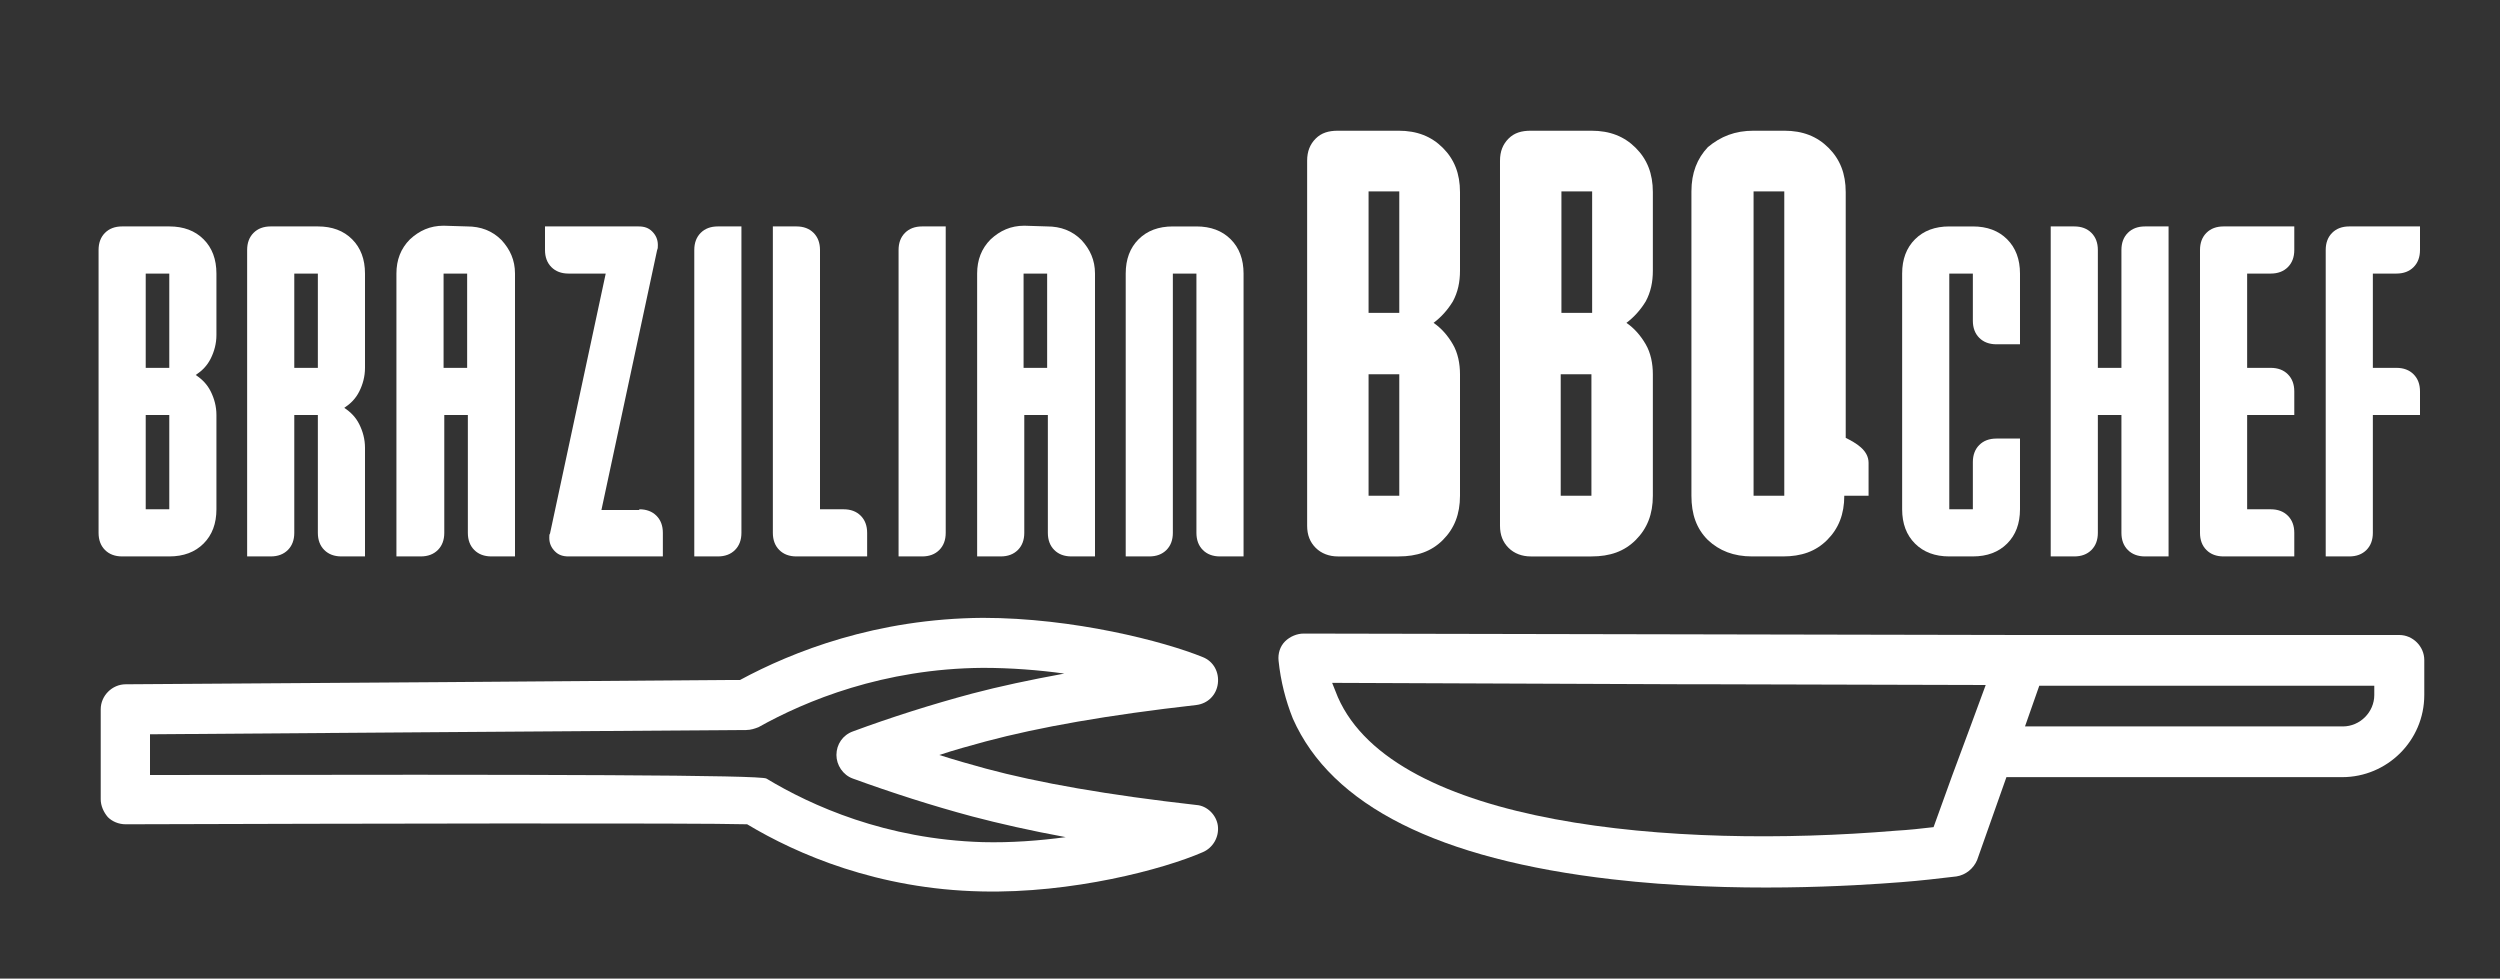 <svg version="1.2" xmlns="http://www.w3.org/2000/svg" viewBox="0 0 350 137" width="350" height="137">
	<rect x="0" y="0" width="350" height="137" fill="#333333" stroke="none"/>
	<title>BBQ-CHEF-LOG-1-WHITE-svg</title>
	<style>
		.s0 { fill: #ffffff } 
	</style>
	<g id="Layer">
		<g id="Layer">
			<g id="Layer">
				<g id="Layer">
					<path id="Layer" class="s0" d="m272.9 77.9q-3 0-4.8-1.8-1.8-1.8-1.8-4.8v-33q0-3 1.8-4.8 1.8-1.8 4.8-1.8h3.3q3 0 4.8 1.8 1.8 1.8 1.8 4.8v9.9h-3.3q-1.5 0-2.4-0.9-0.9-0.9-0.9-2.4v-6.6h-3.3v33h3.3v-6.6q0-1.5 0.9-2.4 0.9-0.9 2.4-0.9h3.3v9.9q0 3-1.8 4.8-1.8 1.8-4.8 1.8z"/>
				</g>
			</g>
		</g>
		<g id="Layer">
			<g id="Layer">
				<g id="Layer">
					<path id="Layer" class="s0" d="m303.6 31.7v46.2h-3.3q-1.5 0-2.4-0.9-0.9-0.9-0.9-2.4v-16.5h-3.3v16.5q0 1.5-0.9 2.4-0.9 0.9-2.4 0.9h-3.3v-46.2h3.3q1.5 0 2.4 0.9 0.9 0.9 0.9 2.4v16.5h3.3v-16.5q0-1.5 0.9-2.4 0.9-0.9 2.4-0.9z"/>
				</g>
			</g>
		</g>
		<g id="Layer">
			<g id="Layer">
				<g id="Layer">
					<path id="Layer" class="s0" d="m314.6 38.3v13.2h3.3q1.5 0 2.4 0.9 0.9 0.9 0.9 2.4v3.3h-6.6v13.2h3.3q1.5 0 2.4 0.9 0.9 0.9 0.9 2.4v3.3h-9.9q-1.5 0-2.4-0.9-0.9-0.9-0.9-2.4v-39.6q0-1.5 0.9-2.4 0.9-0.9 2.4-0.9h9.9v3.3q0 1.5-0.9 2.4-0.9 0.9-2.4 0.9z"/>
				</g>
			</g>
		</g>
		<g id="Layer">
			<g id="Layer">
				<g id="Layer">
					<path id="Layer" class="s0" d="m332.2 38.3v13.2h3.3q1.5 0 2.4 0.9 0.9 0.9 0.9 2.4v3.3h-6.6v16.5q0 1.5-0.9 2.4-0.9 0.9-2.4 0.9h-3.3v-42.9q0-1.5 0.9-2.4 0.9-0.9 2.4-0.9h9.9v3.3q0 1.5-0.9 2.4-0.9 0.9-2.4 0.9z"/>
				</g>
			</g>
		</g>
		<g id="Layer">
			<g id="Layer">
				<g id="Layer">
					<path id="Layer" fill-rule="evenodd" class="s0" d="m30.3 46.9c0 1.2-0.3 2.3-0.8 3.3-0.5 1-1.2 1.7-2.1 2.3 0.9 0.6 1.6 1.3 2.1 2.3 0.5 1 0.8 2.1 0.8 3.3v13.2q0 3-1.8 4.8-1.8 1.8-4.8 1.8h-6.6q-1.5 0-2.4-0.9-0.9-0.9-0.9-2.4v-39.6q0-1.5 0.9-2.4 0.9-0.9 2.4-0.9h6.6q3 0 4.8 1.8 1.8 1.8 1.8 4.8zm-9.9 4.6h3.3v-13.2h-3.3zm3.3 19.8v-13.2h-3.3v13.2z"/>
				</g>
			</g>
		</g>
		<g id="Layer">
			<g id="Layer">
				<g id="Layer">
					<path id="Layer" fill-rule="evenodd" class="s0" d="m51.1 51.5c0 1.2-0.3 2.3-0.8 3.3-0.5 1-1.2 1.7-2.1 2.3 0.9 0.6 1.6 1.3 2.1 2.3 0.5 1 0.8 2.1 0.8 3.3v15.2h-3.3q-1.5 0-2.4-0.9-0.9-0.9-0.9-2.4v-16.5h-3.3v16.5q0 1.5-0.9 2.4-0.9 0.9-2.4 0.9h-3.3v-42.9q0-1.5 0.9-2.4 0.9-0.9 2.4-0.9h6.6q3 0 4.8 1.8 1.8 1.8 1.8 4.8zm-9.9 0h3.3v-13.2h-3.3z"/>
				</g>
			</g>
		</g>
		<g id="Layer">
			<g id="Layer">
				<g id="Layer">
					<path id="Layer" fill-rule="evenodd" class="s0" d="m65.4 31.7c1.9 0 3.5 0.6 4.8 1.9 1.2 1.3 1.9 2.8 1.9 4.7v39.6h-3.3q-1.5 0-2.4-0.9-0.9-0.9-0.9-2.4v-16.5h-3.3v16.5q0 1.5-0.9 2.4-0.9 0.9-2.4 0.9h-3.4v-39.6c0-1.9 0.6-3.5 1.9-4.8 1.3-1.2 2.8-1.9 4.7-1.9zm-3.3 19.8h3.3v-13.2h-3.3z"/>
				</g>
			</g>
		</g>
		<g id="Layer">
			<g id="Layer">
				<g id="Layer">
					<path id="Layer" class="s0" d="m89.5 71.3q1.5 0 2.4 0.9 0.9 0.9 0.9 2.4v3.3h-13.2c-0.8 0-1.4-0.2-1.9-0.7-0.5-0.5-0.8-1.1-0.8-1.9 0-0.3 0-0.5 0.1-0.6l7.8-36.4h-5.2q-1.5 0-2.4-0.9-0.9-0.9-0.9-2.4v-3.3h13.1c0.8 0 1.4 0.2 1.9 0.7 0.5 0.5 0.8 1.1 0.8 1.9 0 0.3 0 0.5-0.1 0.7l-7.8 36.4h5.3z"/>
				</g>
			</g>
		</g>
		<g id="Layer">
			<g id="Layer">
				<g id="Layer">
					<path id="Layer" class="s0" d="m103.8 74.6q0 1.5-0.9 2.4-0.9 0.9-2.4 0.9h-3.3v-42.9q0-1.5 0.9-2.4 0.9-0.9 2.4-0.9h3.3z"/>
				</g>
			</g>
		</g>
		<g id="Layer">
			<g id="Layer">
				<g id="Layer">
					<path id="Layer" class="s0" d="m118.1 71.3q1.5 0 2.4 0.9 0.9 0.9 0.9 2.4v3.3h-9.9q-1.5 0-2.4-0.9-0.9-0.9-0.9-2.4v-42.9h3.3q1.5 0 2.4 0.9 0.9 0.9 0.9 2.4v36.3z"/>
				</g>
			</g>
		</g>
		<g id="Layer">
			<g id="Layer">
				<g id="Layer">
					<path id="Layer" class="s0" d="m132.4 74.6q0 1.5-0.9 2.4-0.9 0.9-2.4 0.9h-3.3v-42.9q0-1.5 0.9-2.4 0.9-0.9 2.4-0.9h3.3z"/>
				</g>
			</g>
		</g>
		<g id="Layer">
			<g id="Layer">
				<g id="Layer">
					<path id="Layer" fill-rule="evenodd" class="s0" d="m146.6 31.7c1.9 0 3.5 0.6 4.8 1.9 1.2 1.3 1.9 2.8 1.9 4.7v39.6h-3.3q-1.5 0-2.4-0.9-0.9-0.9-0.9-2.4v-16.5h-3.3v16.5q0 1.5-0.9 2.4-0.9 0.9-2.4 0.9h-3.3v-39.6c0-1.9 0.6-3.5 1.9-4.8 1.3-1.2 2.8-1.9 4.7-1.9zm-3.3 19.8h3.3v-13.2h-3.3z"/>
				</g>
			</g>
		</g>
		<g id="Layer">
			<g id="Layer">
				<g id="Layer">
					<path id="Layer" class="s0" d="m170.8 77.9q-1.5 0-2.4-0.9-0.9-0.9-0.9-2.4v-36.3h-3.3v36.3q0 1.5-0.9 2.4-0.9 0.9-2.4 0.9h-3.3v-39.6q0-3 1.8-4.8 1.8-1.8 4.8-1.8h3.3q3 0 4.8 1.8 1.8 1.8 1.8 4.8v39.6z"/>
				</g>
			</g>
		</g>
		<g id="Layer">
			<g id="Layer">
				<g id="Layer">
					<path id="Layer" fill-rule="evenodd" class="s0" d="m204.4 37.9c0 1.6-0.3 3-1 4.3q-1.1 1.8-2.7 3 1.6 1.1 2.7 3c0.7 1.2 1 2.7 1 4.2v17c0 2.6-0.8 4.6-2.4 6.2-1.6 1.6-3.6 2.3-6.2 2.3h-8.5c-1.2 0-2.3-0.4-3.1-1.2-0.8-0.8-1.2-1.8-1.2-3.1v-51.1c0-1.3 0.4-2.3 1.2-3.1 0.8-0.8 1.8-1.1 3.1-1.1h8.5c2.6 0 4.6 0.8 6.2 2.4 1.6 1.6 2.4 3.6 2.4 6.2zm-12.8 5.9h4.3v-17h-4.3zm4.3 25.6v-17h-4.3v17z"/>
				</g>
			</g>
		</g>
		<g id="Layer">
			<g id="Layer">
				<g id="Layer">
					<path id="Layer" fill-rule="evenodd" class="s0" d="m231.4 37.9c0 1.6-0.3 3-1 4.3q-1.1 1.8-2.7 3 1.6 1.1 2.7 3c0.7 1.2 1 2.7 1 4.2v17c0 2.6-0.8 4.6-2.4 6.2-1.6 1.6-3.6 2.3-6.2 2.3h-8.5c-1.2 0-2.3-0.4-3.1-1.2-0.8-0.8-1.2-1.8-1.2-3.1v-51.1c0-1.3 0.4-2.3 1.2-3.1 0.8-0.8 1.8-1.1 3.1-1.1h8.5c2.6 0 4.6 0.8 6.2 2.4 1.6 1.6 2.4 3.6 2.4 6.2zm-12.8 5.9h4.3v-17h-4.3zm4.2 25.6v-17h-4.3v17z"/>
				</g>
			</g>
		</g>
		<g id="Layer">
			<g id="Layer">
				<g id="Layer">
					<path id="Layer" fill-rule="evenodd" class="s0" d="m258.2 69.4c0 2.6-0.8 4.6-2.4 6.2-1.6 1.6-3.6 2.3-6.2 2.3h-4.3c-2.6 0-4.6-0.8-6.2-2.3-1.6-1.6-2.3-3.6-2.3-6.2v-42.6c0-2.6 0.8-4.6 2.3-6.2 1.8-1.5 3.8-2.3 6.4-2.3h4.3c2.6 0 4.6 0.8 6.2 2.4 1.6 1.6 2.4 3.6 2.4 6.2v34.4c1.4 0.7 3.2 1.7 3.2 3.5v4.6zm-8.4-42.6h-4.3v42.6h4.3z"/>
				</g>
			</g>
		</g>
		<path id="Layer" fill-rule="evenodd" class="s0" d="m104.6 115.4c-6.8-0.2-54.8-0.1-87 0-1 0-1.9-0.4-2.5-1-0.6-0.7-1-1.6-1-2.5v-12.6c0-1.9 1.6-3.5 3.5-3.5 15.6-0.1 30-0.2 44.3-0.3 12.9-0.1 25.8-0.2 39.7-0.3h2c7.4-4 19.1-8.6 34-8.7 12.7 0 25.4 3.3 30.8 5.5 1.5 0.6 2.3 2.1 2.1 3.7-0.2 1.6-1.4 2.8-3 3-12.4 1.4-22 3.1-29.5 5.1-2.2 0.6-4.4 1.2-6.5 1.9 2.2 0.7 4.3 1.3 6.5 1.9 7.4 2 17.1 3.7 29.5 5.1 1.5 0.1 2.8 1.4 3 2.9 0.2 1.6-0.7 3.1-2.1 3.7-5.5 2.4-18.3 5.8-31 5.5-14.5-0.3-25.8-5.2-32.8-9.4zm33 2.5c3.9 0.1 7.9-0.2 11.6-0.7-4.9-0.9-9.3-1.9-13.1-2.9-5.6-1.5-11.2-3.3-16.7-5.3-1.4-0.5-2.3-1.9-2.3-3.3 0-1.5 0.9-2.8 2.3-3.3 5.4-2 11.1-3.8 16.7-5.3 3.8-1 8-1.9 12.9-2.8-3.6-0.5-7.5-0.8-11.4-0.8-13.9 0.1-24.8 4.6-31.4 8.3-0.5 0.2-1.1 0.4-1.7 0.4-15 0.1-28.8 0.2-42.6 0.3-13.3 0.1-26.6 0.2-40.9 0.3v5.7c56.7-0.1 85.5 0 86.3 0.5 6.3 3.8 16.7 8.5 30.3 8.9z"/>
		<path id="Layer" fill-rule="evenodd" class="s0" d="m182.5 88.7l100.5 0.2h52.9c1.9 0 3.5 1.6 3.5 3.5v4.9c0 6.4-5.2 11.5-11.5 11.5h-47l-4.1 11.6c-0.5 1.2-1.6 2.1-2.9 2.3-2.5 0.3-5.1 0.6-7.7 0.8-6.4 0.5-23.3 1.6-40.5-0.4-24.3-2.8-39.3-10.3-44.7-22.5-1-2.5-1.7-5.2-2-8.1-0.1-1 0.2-2 0.9-2.7 0.7-0.7 1.7-1.1 2.6-1.1zm103 7.3l-2 5.7h44.5c2.4 0 4.4-2 4.4-4.4v-1.3zm-99-0.4c0.3 0.7 0.5 1.3 0.8 2 7.9 18 47 21.3 78.1 18.7 1.8-0.1 3.6-0.3 5.3-0.5l2.6-7.2 2.6-7 2.1-5.7-37.9-0.1h-3.5z"/>
	</g>
</svg>